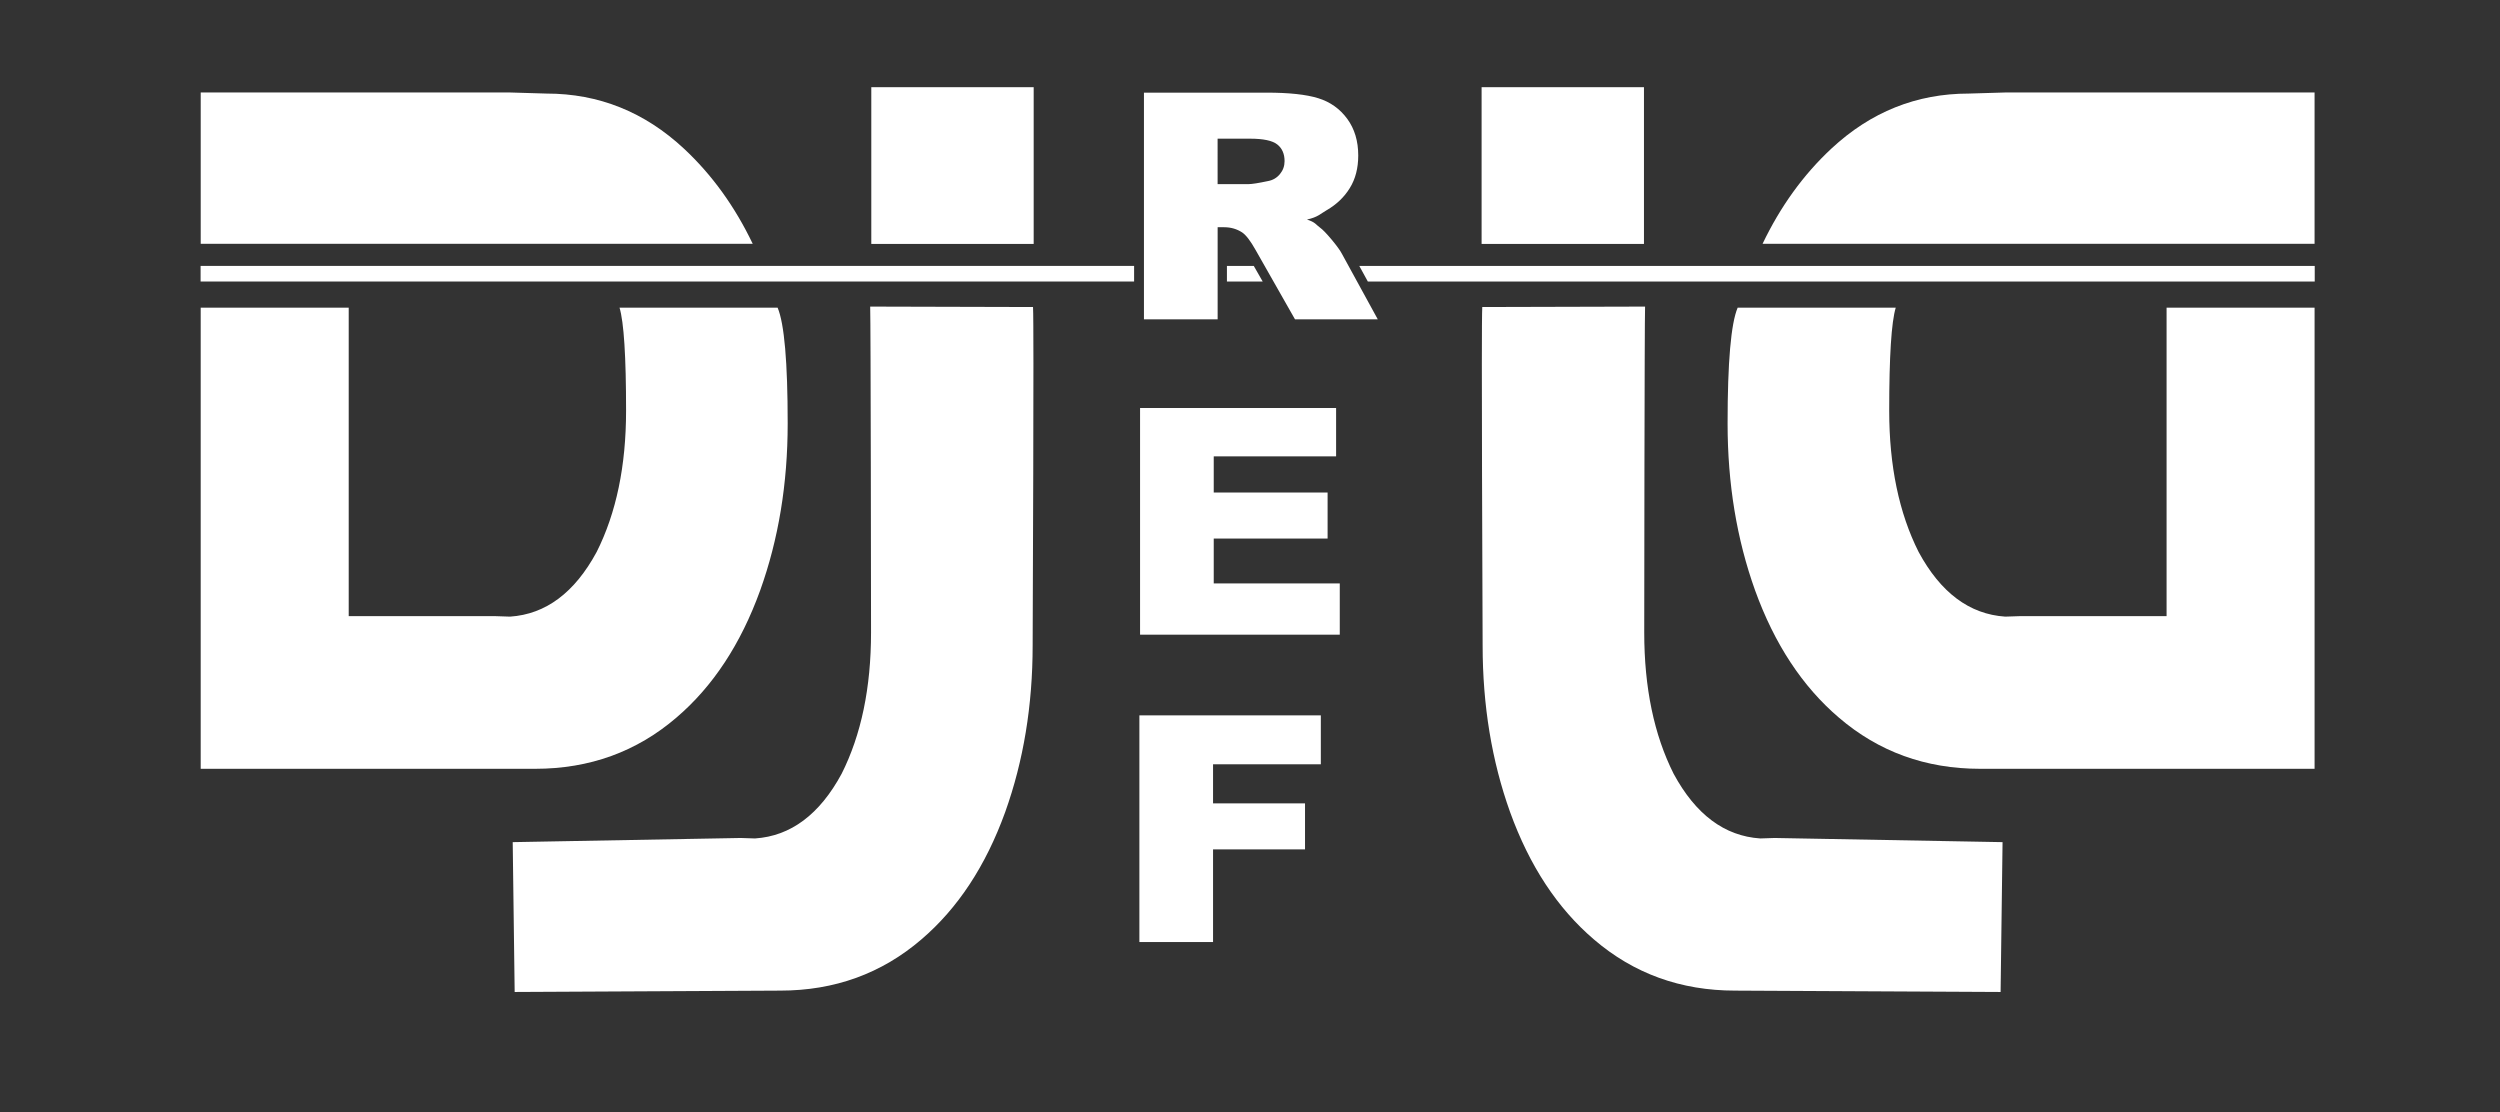 <?xml version="1.0" encoding="utf-8"?>
<!-- Generator: Adobe Illustrator 16.0.0, SVG Export Plug-In . SVG Version: 6.00 Build 0)  -->
<!DOCTYPE svg PUBLIC "-//W3C//DTD SVG 1.1//EN" "http://www.w3.org/Graphics/SVG/1.1/DTD/svg11.dtd">
<svg version="1.1" id="Ebene_1" xmlns="http://www.w3.org/2000/svg" xmlns:xlink="http://www.w3.org/1999/xlink" x="0px" y="0px"
	 width="267.5px" height="119px" viewBox="0 0 267.5 119" enable-background="new 0 0 267.5 119" xml:space="preserve">
<rect x="0" y="0" width="267.5" height="119" fill="#333333" stroke="none"/>
<g id="dj_ref_jd">
	<path fill="#FFFFFF" d="M122.403,34.167V9.912h13.085c2.428,0,4.281,0.197,5.564,0.597c1.28,0.396,2.314,1.131,3.104,2.206
		c0.785,1.077,1.176,2.379,1.176,3.924c0,1.346-0.299,2.507-0.9,3.48c-0.6,0.977-1.428,1.765-2.479,2.373
		c-0.674,0.386-0.938,0.744-2.107,0.999c0.934,0.301,0.963,0.561,1.387,0.857c0.287,0.204,0.705,0.636,1.254,1.291
		c0.546,0.657,0.914,1.161,1.098,1.518l3.836,7.01h-8.857l-4.215-7.418c-0.536-0.959-1.012-1.583-1.428-1.872
		c-0.573-0.374-1.215-0.563-1.933-0.563h-0.7v9.853H122.403z M130.284,19.701h3.316c0.357,0,1.05-0.11,2.082-0.328
		c0.52-0.095,0.942-0.346,1.275-0.751c0.329-0.4,0.492-0.858,0.492-1.383c0-0.772-0.26-1.371-0.78-1.782
		c-0.521-0.414-1.498-0.619-2.931-0.619h-3.455L130.284,19.701L130.284,19.701z"/>
	<rect x="93.229" y="9.329" fill="#FFFFFF" width="17.374" height="16.771"/>
	<polygon fill="#FFFFFF" points="121.987,43.657 142.963,43.657 142.963,48.831 129.869,48.831 129.869,52.7 142.053,52.7 
		142.053,57.625 129.869,57.625 129.869,62.426 143.355,62.426 143.355,67.91 121.987,67.91 	"/>
	<polygon fill="#FFFFFF" points="121.915,76.544 141.329,76.544 141.329,81.779 129.796,81.779 129.796,85.961 139.637,85.961 
		139.637,90.884 129.796,90.884 129.796,100.798 121.915,100.798 	"/>
	<path fill="#FFFFFF" d="M37.312,32.919H21.475v33.009v16.334h27.04h8.753c5.818,0,10.854-1.826,15.109-5.479
		c3.895-3.323,6.887-7.866,8.967-13.624c1.959-5.465,2.938-11.412,2.938-17.834c0-6.572-0.359-10.704-1.078-12.405H66.29
		c0.466,1.554,0.7,5.225,0.7,11.019c0,5.91-1.049,10.953-3.149,15.123c-2.354,4.354-5.441,6.663-9.266,6.918l-1.536-0.051H37.312
		V32.919z"/>
	<path fill="#FFFFFF" d="M80.54,26.085c-1.905-3.979-4.352-7.379-7.354-10.177c-4.218-3.93-9.121-5.896-14.706-5.896l-3.958-0.118
		H21.476v16.191H80.54z"/>
	<path fill="#FFFFFF" d="M93.11,32.805c0.061,1.532,0.091,32.79,0.091,34.868c0,5.911-1.049,10.953-3.149,15.123
		c-2.354,4.354-5.44,6.663-9.265,6.918l-1.537-0.05l-24.39,0.445l0.209,16.033l28.41-0.146c5.818,0,10.854-1.824,15.109-5.477
		c3.894-3.326,6.887-7.869,8.967-13.625c1.959-5.468,2.938-11.414,2.938-17.834c0-2.67,0.158-34.343,0.04-36.208L93.11,32.805z"/>
	<rect x="158.531" y="9.329" fill="#FFFFFF" width="17.373" height="16.771"/>
	<path fill="#FFFFFF" d="M231.823,32.919h15.837v33.009v16.334h-27.04h-8.754c-5.817,0-10.854-1.826-15.108-5.479
		c-3.895-3.323-6.888-7.866-8.968-13.624c-1.959-5.465-2.938-11.412-2.938-17.834c0-6.572,0.359-10.704,1.078-12.405h16.914
		c-0.467,1.554-0.699,5.225-0.699,11.019c0,5.91,1.049,10.953,3.148,15.123c2.354,4.354,5.439,6.663,9.266,6.918l1.537-0.051h15.728
		V32.919z"/>
	<path fill="#FFFFFF" d="M188.596,26.085c1.903-3.979,4.352-7.379,7.354-10.177c4.218-3.93,9.121-5.896,14.705-5.896l3.957-0.118
		h33.047v16.191H188.596z"/>
	<path fill="#FFFFFF" d="M176.023,32.805c-0.061,1.532-0.09,32.79-0.09,34.868c0,5.911,1.049,10.953,3.147,15.123
		c2.354,4.354,5.44,6.663,9.267,6.918l1.536-0.05l24.39,0.445l-0.209,16.033l-28.41-0.146c-5.816,0-10.854-1.824-15.107-5.477
		c-3.895-3.326-6.887-7.869-8.968-13.625c-1.959-5.468-2.938-11.414-2.938-17.834c0-2.67-0.158-34.343-0.039-36.208L176.023,32.805z
		"/>
</g>
<g>
	<rect x="21.464" y="28.452" fill="#FFFFFF" width="99.885" height="1.67"/>
	<polygon fill="#FFFFFF" points="134.153,28.452 131.281,28.452 131.281,30.122 135.107,30.122 	"/>
	<polygon fill="#FFFFFF" points="145.443,28.452 146.357,30.122 247.676,30.122 247.676,28.452 	"/>
</g>
</svg>
